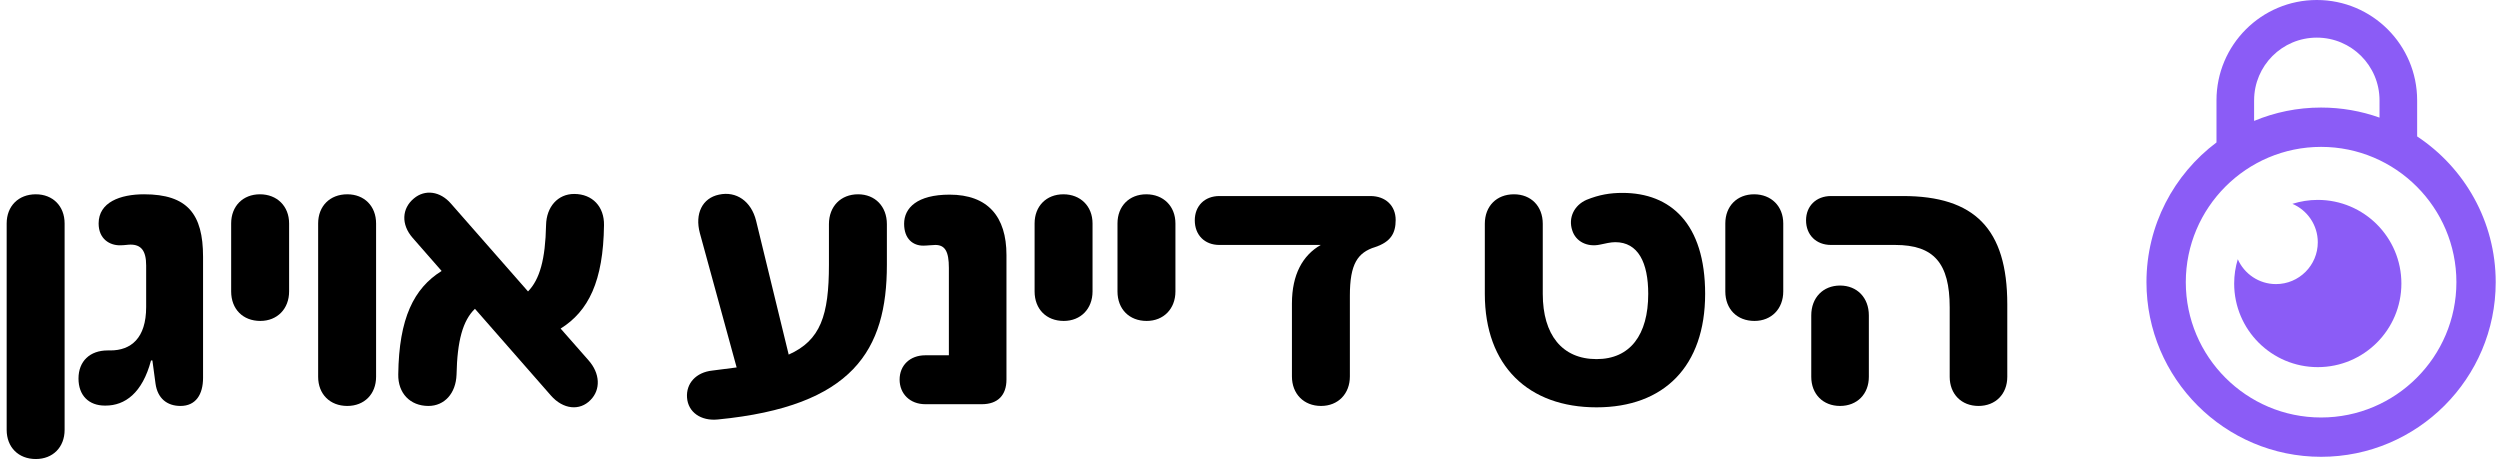 <?xml version="1.0" encoding="UTF-8"?> <svg xmlns="http://www.w3.org/2000/svg" width="198" height="37" viewBox="0 0 198 37" fill="none"><path d="M143.452 24.979C143.452 23.577 144.386 22.615 145.732 22.615C147.079 22.615 148.013 23.577 148.013 24.979V29.842C148.013 31.216 147.079 32.151 145.732 32.151C144.386 32.151 143.452 31.216 143.452 29.842V24.979ZM143.039 17.449C143.039 16.323 143.836 15.526 145.018 15.526H150.706C156.367 15.526 158.977 18.109 158.977 24.099V29.842C158.977 31.216 158.043 32.151 156.697 32.151C155.35 32.151 154.416 31.216 154.416 29.842V24.347C154.416 20.829 153.152 19.4 150.102 19.4H145.018C143.836 19.4 143.039 18.603 143.039 17.449Z" fill="black"></path><path d="M138.953 25.418C137.579 25.418 136.645 24.484 136.645 23.082V17.697C136.645 16.323 137.579 15.388 138.925 15.388C140.272 15.388 141.234 16.323 141.234 17.697V23.082C141.234 24.456 140.299 25.418 138.953 25.418Z" fill="black"></path><path d="M128.507 15.278C132.299 15.278 135.047 17.697 135.047 23.275C135.047 28.991 131.804 32.261 126.446 32.261C121.06 32.261 117.598 28.991 117.598 23.275V17.724C117.598 16.323 118.532 15.388 119.906 15.388C121.252 15.388 122.187 16.323 122.187 17.724V23.275C122.187 26.517 123.725 28.441 126.446 28.441C129.111 28.441 130.54 26.517 130.54 23.275C130.54 20.802 129.743 19.18 127.93 19.18C127.545 19.18 127.133 19.29 126.721 19.373C125.704 19.593 124.797 19.125 124.522 18.246C124.193 17.257 124.66 16.268 125.649 15.828C126.666 15.416 127.518 15.278 128.507 15.278Z" fill="black"></path><path d="M104.629 32.151C103.255 32.151 102.321 31.189 102.321 29.815V24.044C102.321 21.736 103.173 20.225 104.602 19.4H96.578C95.396 19.4 94.627 18.603 94.627 17.449C94.627 16.323 95.396 15.526 96.578 15.526H108.531C109.74 15.526 110.537 16.295 110.537 17.422C110.537 18.466 110.152 19.153 108.916 19.565C107.514 20.005 106.91 20.912 106.91 23.412V29.815C106.91 31.189 105.976 32.151 104.629 32.151Z" fill="black"></path><path d="M90.814 25.418C89.44 25.418 88.505 24.484 88.505 23.082V17.697C88.505 16.323 89.44 15.388 90.786 15.388C92.133 15.388 93.094 16.323 93.094 17.697V23.082C93.094 24.456 92.16 25.418 90.814 25.418Z" fill="black"></path><path d="M84.248 25.418C82.874 25.418 81.94 24.484 81.94 23.082V17.697C81.94 16.323 82.874 15.388 84.221 15.388C85.567 15.388 86.529 16.323 86.529 17.697V23.082C86.529 24.456 85.595 25.418 84.248 25.418Z" fill="black"></path><path d="M73.282 32.013C72.073 32.013 71.249 31.189 71.249 30.062C71.249 28.936 72.073 28.139 73.282 28.139H75.151V21.214C75.151 19.922 74.848 19.4 74.079 19.4C73.859 19.4 73.419 19.455 73.117 19.455C72.32 19.455 71.606 18.933 71.606 17.724C71.606 16.46 72.65 15.416 75.206 15.416C78.228 15.416 79.712 17.147 79.712 20.197V30.062C79.712 31.299 79.025 32.013 77.761 32.013H73.282Z" fill="black"></path><path d="M67.96 15.388C69.307 15.388 70.241 16.35 70.241 17.752V20.967C70.241 27.727 67.576 32.178 56.858 33.222C55.512 33.36 54.495 32.645 54.413 31.491C54.33 30.364 55.127 29.485 56.419 29.348C57.106 29.265 57.738 29.183 58.342 29.101L55.43 18.466C55.017 16.927 55.622 15.691 56.941 15.416C58.315 15.114 59.497 15.938 59.881 17.477L62.464 28.084C64.992 26.957 65.652 24.979 65.652 20.967V17.752C65.652 16.35 66.586 15.388 67.96 15.388Z" fill="black"></path><path d="M46.765 31.684C45.913 32.563 44.594 32.425 43.633 31.326L37.615 24.456C36.653 25.391 36.213 26.985 36.158 29.678C36.103 31.162 35.197 32.151 33.932 32.151C32.476 32.151 31.514 31.134 31.542 29.65C31.597 25.198 32.778 22.835 34.977 21.461L32.668 18.823C31.762 17.779 31.817 16.515 32.778 15.718C33.658 14.976 34.867 15.141 35.719 16.13L41.819 23.082C42.753 22.121 43.193 20.527 43.248 17.834C43.275 16.378 44.182 15.361 45.474 15.361C46.93 15.361 47.864 16.378 47.837 17.834C47.782 22.286 46.6 24.649 44.402 26.023L46.6 28.523C47.535 29.568 47.59 30.859 46.765 31.684Z" fill="black"></path><path d="M27.505 15.388C28.852 15.388 29.786 16.323 29.786 17.697V29.843C29.786 31.216 28.852 32.151 27.505 32.151C26.131 32.151 25.197 31.216 25.197 29.843V17.697C25.197 16.323 26.131 15.388 27.505 15.388Z" fill="black"></path><path d="M20.616 25.418C19.242 25.418 18.308 24.484 18.308 23.082V17.697C18.308 16.323 19.242 15.388 20.588 15.388C21.935 15.388 22.897 16.323 22.897 17.697V23.082C22.897 24.456 21.962 25.418 20.616 25.418Z" fill="black"></path><path d="M14.296 32.151C13.224 32.151 12.482 31.546 12.318 30.392L12.07 28.551H11.96C11.273 31.134 9.899 32.123 8.36 32.123H8.306C7.041 32.123 6.217 31.326 6.217 29.98C6.217 28.606 7.124 27.754 8.525 27.754H8.745C10.367 27.754 11.576 26.792 11.576 24.319V21.022C11.576 19.84 11.163 19.373 10.339 19.373C10.119 19.373 9.872 19.428 9.487 19.428C8.69 19.428 7.811 18.933 7.811 17.697C7.811 16.02 9.515 15.388 11.411 15.388C14.846 15.388 16.082 16.955 16.082 20.335V29.925C16.082 31.244 15.505 32.151 14.296 32.151Z" fill="black"></path><path d="M2.837 15.388C4.183 15.388 5.117 16.323 5.117 17.697V34.047C5.117 35.421 4.183 36.355 2.837 36.355C1.463 36.355 0.528 35.421 0.528 34.047V17.697C0.528 16.323 1.463 15.388 2.837 15.388Z" fill="black"></path><path d="M191.438 10.805V7.946C191.438 3.558 187.88 0 183.492 0C179.104 0 175.546 3.558 175.546 7.946V11.281C172.181 13.805 170 17.827 170 22.349C170 29.974 176.204 36.179 183.83 36.179C191.455 36.179 197.66 29.974 197.66 22.349C197.66 17.531 195.184 13.282 191.438 10.805ZM178.526 7.946C178.526 5.201 180.749 2.98 183.492 2.98C186.235 2.98 188.458 5.203 188.458 7.946V9.315C187.01 8.799 185.452 8.518 183.83 8.518C181.952 8.518 180.16 8.894 178.525 9.577V7.946H178.526ZM183.831 33.065C177.921 33.065 173.115 28.258 173.115 22.349C173.115 16.441 177.923 11.633 183.831 11.633C189.74 11.633 194.547 16.441 194.547 22.349C194.547 28.258 189.74 33.065 183.831 33.065Z" fill="#8B5CF6"></path><path d="M181.563 16.146C182.743 16.653 183.569 17.825 183.569 19.188C183.569 21.017 182.086 22.5 180.258 22.5C178.908 22.5 177.748 21.691 177.233 20.531C177.048 21.141 176.946 21.787 176.946 22.456C176.946 26.113 179.911 29.078 183.568 29.077C187.225 29.077 190.19 26.112 190.19 22.455C190.19 18.797 187.225 15.832 183.568 15.832C182.869 15.832 182.195 15.943 181.562 16.143L181.563 16.146Z" fill="#8B5CF6"></path></svg> 